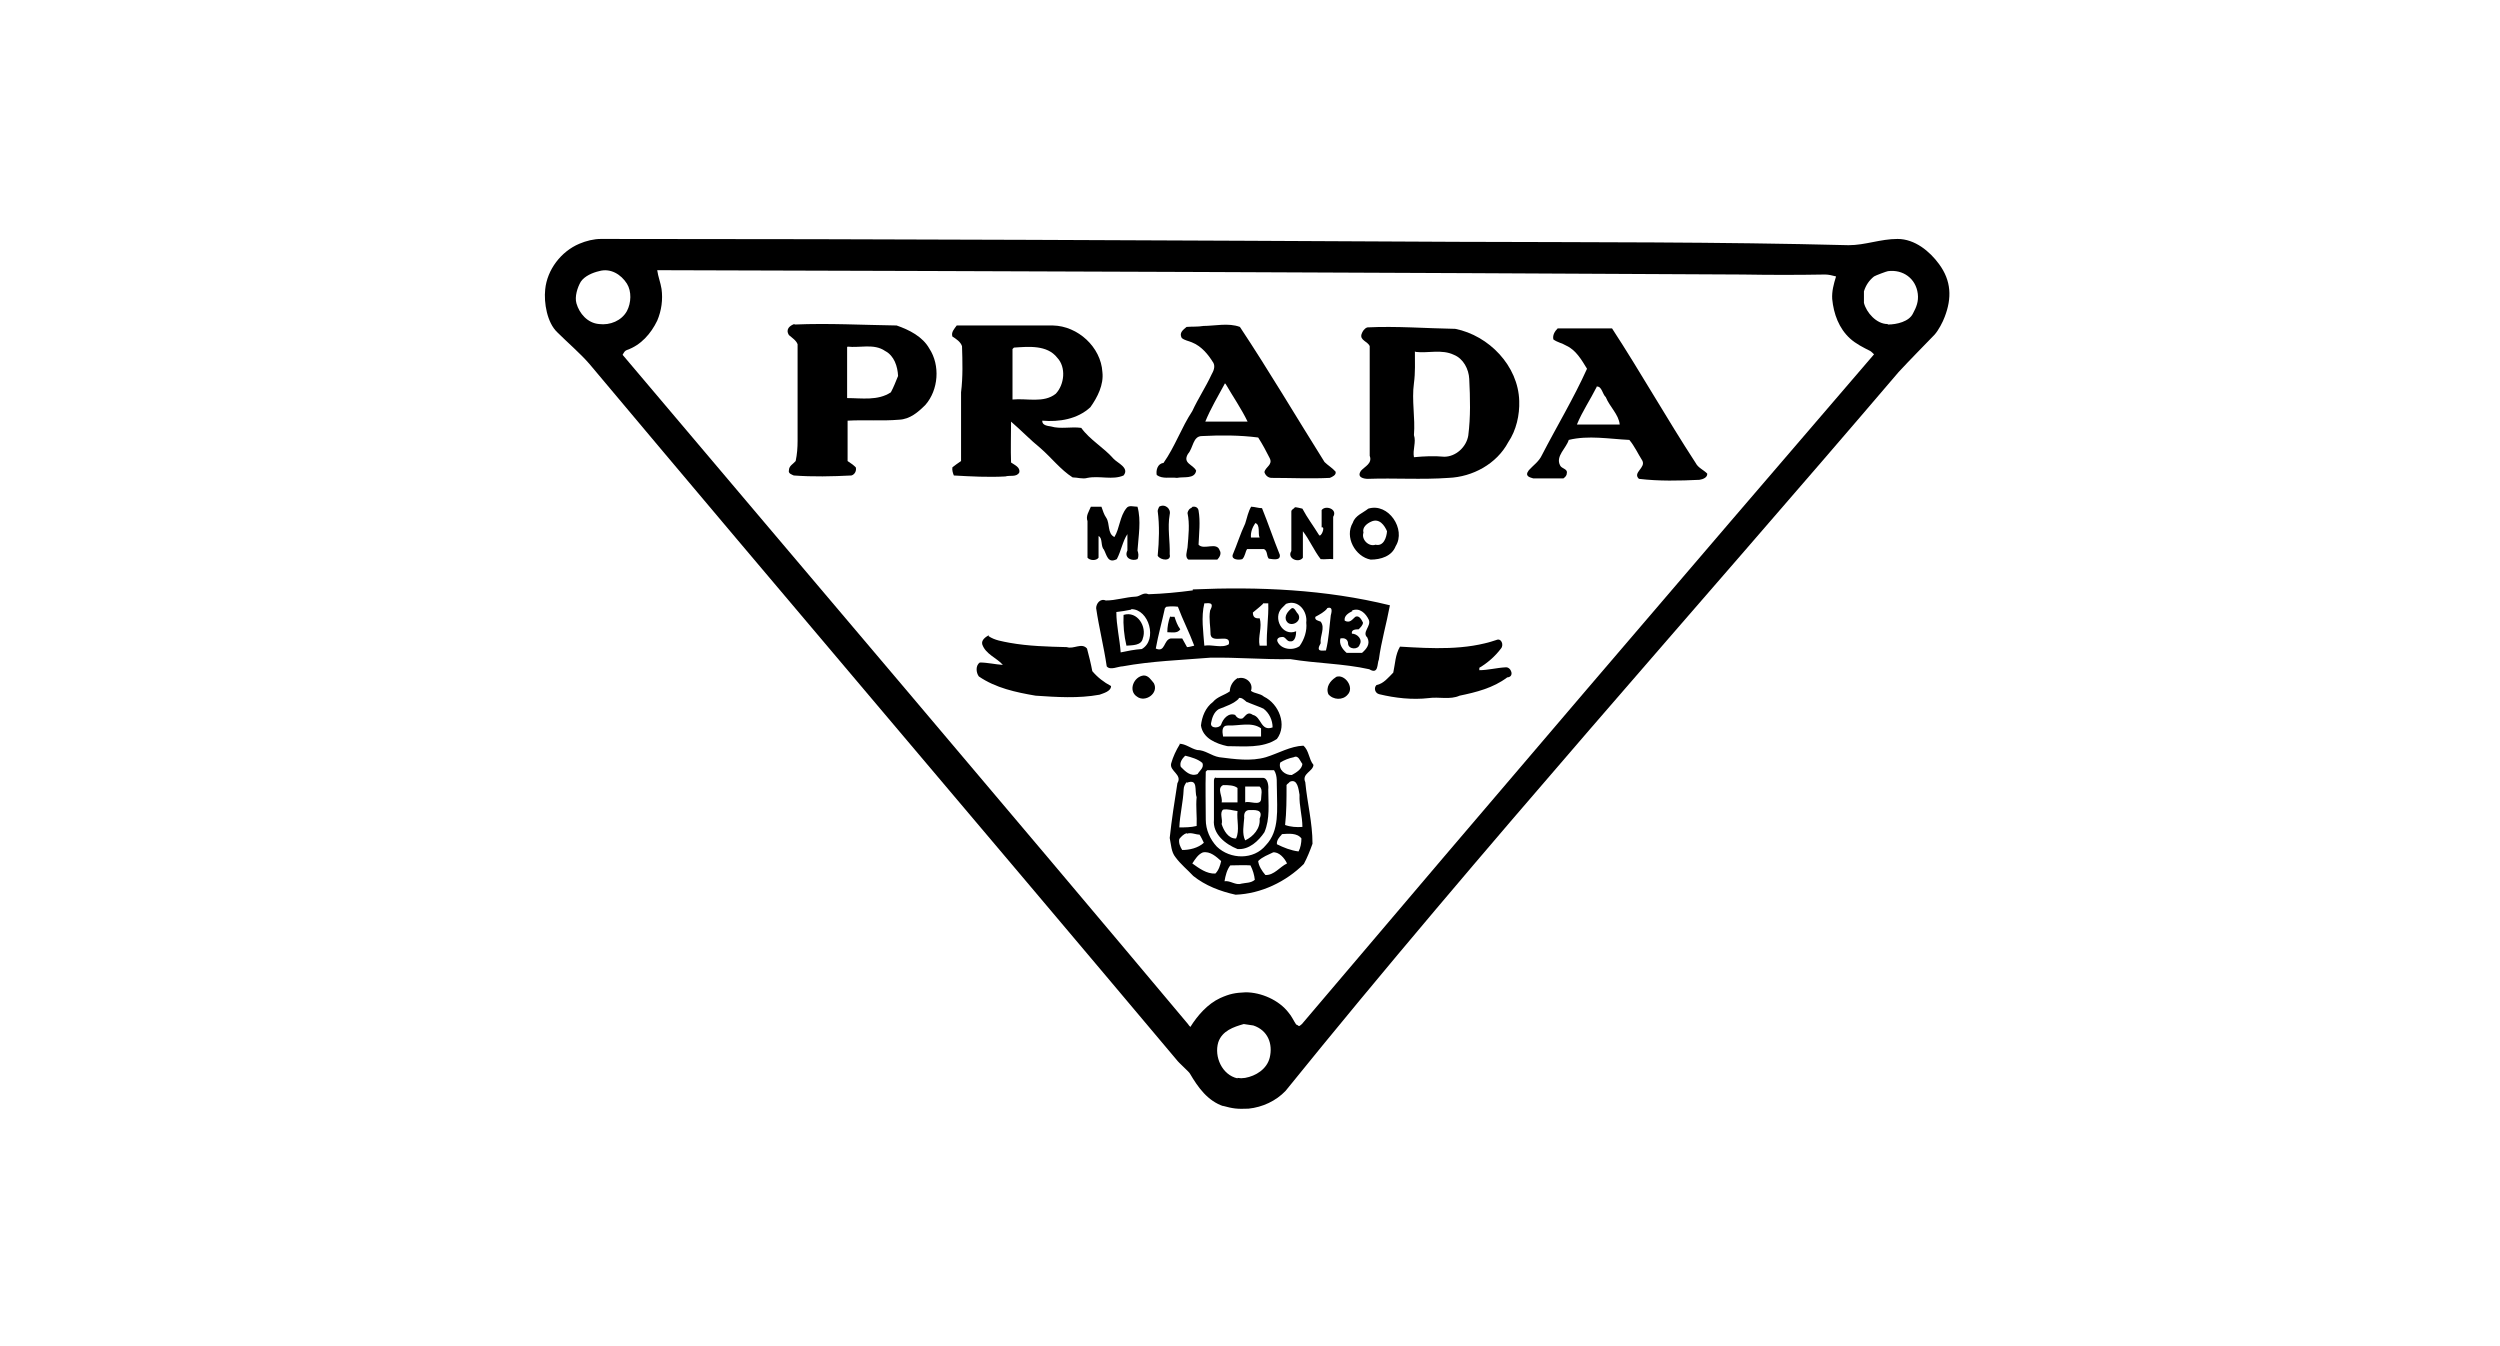 <?xml version="1.0" encoding="UTF-8"?>
<svg id="_レイヤー_1" data-name="レイヤー 1" xmlns="http://www.w3.org/2000/svg" version="1.1" viewBox="0 0 520 280">
  <defs>
    <style>
      .cls-1 {
        fill: #000;
        stroke-width: 0px;
      }
    </style>
  </defs>
  <path class="cls-1" d="M165.3,67.5c7.1-.3,14.1.1,21.2.2,2.6.9,5.4,2.3,6.8,4.8,2.3,3.5,1.9,8.6-.8,11.7-1.5,1.5-3.2,3-5.5,3.1-3.6.3-7.2,0-10.7.2,0,2.8,0,5.6,0,8.4.6.4,1.2.8,1.7,1.3.2.7-.2,1.5-.9,1.7-4,.2-8,.3-12,0-.4-.2-1.2-.4-1-1.1,0-.9.9-1.3,1.4-1.9.3-1.4.4-2.8.4-4.2,0-6.7,0-13.4,0-20.1-.3-.8-1.1-1.3-1.8-1.9-.8-1.3.3-2,1.1-2.3ZM176.2,72.2c0,3.5,0,7.1,0,10.6,3,0,6.4.6,9.1-1.2.6-1.1,1-2.2,1.5-3.4-.1-2-.8-4.2-2.7-5.2-2.3-1.6-5.3-.6-7.8-.9Z"/>
  <path class="cls-1" d="M199.3,67.7c6.6,0,13.2,0,19.7,0,5.2.1,10,4.5,10.3,9.7.3,2.6-1,5.2-2.5,7.3-2.7,2.5-6.5,3.1-10,2.8-.1,1,1.2,1.1,1.8,1.2,2,.6,4.2,0,6.3.3,1.8,2.5,4.7,4.1,6.7,6.4.8.9,3.4,1.9,2.1,3.5-2.3,1-5,0-7.5.5-1,.3-2.1-.1-3.1-.1-2.5-1.6-4.4-4.1-6.7-6.1-2.1-1.7-4-3.7-6.1-5.5,0,2.8-.1,5.7,0,8.5.7.5,2,1,1.7,2.1-.6,1-1.9.5-2.9.8-3.5.2-7.1,0-10.7-.2-.2-.5-.4-1.1-.3-1.7.4-.3,1.3-1,1.8-1.3,0-4.8,0-9.5,0-14.3.4-3.2.3-6.5.2-9.6-.3-.9-1.2-1.5-2-2-.3-.9.4-1.6.9-2.3ZM210.9,72.3l-.3.3c0,3.5,0,7.1,0,10.5,3-.3,6.5.8,9-1.2,1.8-1.9,2.2-5.5.3-7.5-2.1-2.7-6-2.3-9-2.1Z"/>
  <path class="cls-1" d="M250.2,67.8c2.5,0,5.3-.7,7.7.2,6.1,9.2,11.7,18.7,17.6,28.1.7.7,1.6,1.2,2.3,2,.2.7-.7,1.1-1.2,1.3-4,.2-8,0-12.1,0-.7,0-1.3-.5-1.5-1.2.2-1.1,1.8-1.5,1.1-2.9-.7-1.4-1.5-2.9-2.4-4.3-3.9-.5-7.8-.5-11.7-.3-1.9,0-1.8,2.5-2.9,3.7-1.2,2,1.1,2.2,1.7,3.5-.3,1.8-2.6,1.2-4,1.5-1.4-.2-3,.3-4.2-.6-.2-1,.2-2.4,1.4-2.5,2.4-3.4,3.7-7.3,6-10.8,1.2-2.6,2.8-5,4-7.6.4-.7.8-1.6.4-2.4-1.1-1.8-2.5-3.5-4.5-4.3-.7-.3-1.5-.4-2.1-.9-.6-1.1.3-1.7,1-2.3,1.1-.1,2.3,0,3.5-.2ZM254.7,79.9c-1.4,2.6-2.9,5.1-4,7.8,2.9,0,5.9,0,8.8,0-1.3-2.7-3.1-5.3-4.6-7.9h-.2Z"/>
  <path class="cls-1" d="M284.3,68.1c6.2-.3,12.3.2,18.4.3,7,1.4,13.1,7.7,13.3,15,.1,2.9-.6,6.1-2.3,8.6-2.4,4.5-7.4,7.2-12.4,7.4-5.6.4-11.2,0-16.8.2-.8,0-2.4-.3-1.4-1.7.8-.9,2.4-1.5,1.8-3.1,0-7.6,0-15.2,0-22.8-.4-1-2.1-1.2-1.7-2.5.2-.6.6-1.2,1.2-1.4ZM294.3,73.1c0,2.2.1,4.4-.2,6.6-.5,3.6.3,7.2,0,10.8.5,1.5-.3,3,0,4.6,2.1-.2,4.2-.3,6.3-.1,2.4,0,4.6-2,5-4.4.5-3.9.4-7.8.2-11.8-.1-2-1.2-4.2-3.2-5-2.5-1.2-5.4-.3-7.9-.6Z"/>
  <path class="cls-1" d="M324.1,68.3c3.7,0,7.5,0,11.2,0,6,9.2,11.4,18.8,17.4,28,.5,1,1.6,1.4,2.4,2.2.1.8-.9,1.2-1.6,1.3-4.2.2-8.4.3-12.6-.2-1.4-1.3,1.5-2.3.7-3.8-.9-1.4-1.6-3-2.7-4.3-4.2-.2-8.5-1-12.6,0-.5,1.7-2.8,3.4-1.8,5.3.3.7,1.6.7,1.4,1.6,0,.5-.3.8-.7,1.1-2.1,0-4.2,0-6.3,0-.6-.2-1.9-.4-.9-1.7.9-1,2.1-1.8,2.7-3.1,3.1-6,6.6-11.8,9.4-18-1.1-1.8-2.3-3.9-4.3-4.8-.8-.5-1.9-.7-2.7-1.3-.2-.9.3-1.7.9-2.3ZM332.1,80.5c-1.3,2.6-3,5.1-4.1,7.8,2.9,0,5.9,0,8.9,0-.2-2.1-2.1-3.7-2.9-5.7-.7-.6-.8-2.3-1.9-2.2Z"/>
  <path class="cls-1" d="M226.8,105.4c.7,0,1.5,0,2.3,0,.3.8.5,1.6,1,2.3.8,1.2.2,3.3,1.7,4,1.1-1.8,1.1-4.3,2.5-6,.5-.7,1.5-.3,2.3-.3.8,2.9.2,6.1,0,9.1.2.6.3,1.2,0,1.8-1.1.5-2.9-.2-2.1-1.8v-3.4c-1,1.5-1.3,3.5-2.2,5.2-1.9,1-2.1-.9-2.7-2-.7-.7-.2-2.4-1.1-2.8,0,1.1,0,3.4,0,4.5-.5.7-1.8.6-2.3,0,0-2.5,0-5,0-7.6-.4-1.1.3-2,.7-3Z"/>
  <path class="cls-1" d="M241.1,105.4c1.2-.7,2.5.4,2.2,1.6-.5,2.8.1,5.6,0,8.3.4,1.5-1.9,1.3-2.5.3.3-3.1.4-6.3,0-9.3,0-.3.2-.6.3-.9Z"/>
  <path class="cls-1" d="M247.8,105.5c.7-.3,1.4,0,1.5.7.4,2.3.1,4.7,0,7.1,1.1,1.2,3.8-.7,4.4,1.2.4.6,0,1.4-.5,1.9-2,0-4,0-6,0-.8-.5-.3-1.7-.2-2.5.2-2.4.5-4.9,0-7.2.1-.5.4-1,1-1.1Z"/>
  <path class="cls-1" d="M260.2,105.4c.8,0,1.5.3,2.3.3,1.3,3.2,2.4,6.5,3.7,9.7.2,1.3-1.5.9-2.3.8-.5-.6-.2-1.6-1-2-1.2,0-2.4,0-3.5,0-.4.6-.4,1.5-1,2.1-.6.2-2.3.2-2-.9.9-2.1,1.6-4.4,2.6-6.5.4-1.2.6-2.5,1.3-3.6ZM261.1,108.8c-.6.9-1,1.9-.9,3h1.8c-.4-.7.2-2.7-.9-3Z"/>
  <path class="cls-1" d="M269.3,105.5c.4,0,1.2.2,1.6.3,1,1.9,2.3,3.6,3.4,5.4.4.9,1.5-1.8.6-1.5,0-1.2,0-2.4,0-3.6.8-1.1,3.4-.2,2.4,1.4,0,2.9,0,5.9,0,8.8-.9-.1-1.7.1-2.6,0-1.4-1.8-2.3-4-3.7-5.8,0,1.8,0,3.7,0,5.5-.8,1.2-3.4.2-2.4-1.4,0-2.7,0-5.5,0-8.2,0-.4.4-.5.7-.8Z"/>
  <path class="cls-1" d="M284.6,105.8c4.2-1.3,7.9,4.3,5.7,7.8-.8,2.1-3.1,2.8-5.2,2.8-3.2-.6-5.5-4.7-3.7-7.7.5-1.5,2.1-2,3.2-2.9ZM285.2,108.5c-.9.4-1.9,1.2-1.6,2.3-.5,1.4,1.1,3,2.5,2.5,1.7.4,2.3-1.5,2.4-2.8-.5-1.2-1.6-2.8-3.3-2Z"/>
  <path class="cls-1" d="M248.1,122.6c13.7-.6,27.6,0,41,3.3-.7,3.8-1.8,7.5-2.3,11.3-.4.8,0,3.2-2,2-5.4-1.2-11-1.2-16.4-2.1-5.6.1-11.1-.4-16.7-.3-6.1.5-12.2.7-18.2,1.8-.9,0-2.6.9-3.3,0-.6-4.1-1.6-8-2.2-12.1,0-.9.8-2.1,2-1.6,2.1,0,4.1-.7,6.2-.8.9,0,1.6-1,2.7-.5,3.1-.1,6.2-.4,9.2-.8ZM250.5,125.5c-.7,2.9-.2,5.9,0,8.8,1.6-.3,3.7.6,5.1-.3.5-2.4-3.5,0-3.8-2,0-1.6-.4-3.3-.1-5,1-1.9-.4-1.5-1.2-1.5ZM262.7,125.6c-.6.6-1.4,1.2-2.1,1.8,0,.9.4,1.3,1.4,1.2.6,1.8-.4,3.8,0,5.7h1.5c-.1-3,.4-5.9.3-8.8-.3,0-.7,0-1.1,0ZM267.5,125.6c-.2.2-.7.7-.9.9-1.9,2,.1,6,3,4.8,0,.8-.2,2.2-1.2,2.1-.8.1-1-1.1-1.8-.9-.5,0-1.1.3-.9.9.7,1.7,3.2,2,4.6,1,1-1.4,1.6-3.2,1.4-4.9.3-2.3-1.6-4.9-4.2-3.9ZM242.6,126.2c0,0-.2.2-.3.3-.6,2.8-1.4,5.6-1.9,8.4,2,.9,1.6-1.8,3.1-2.1.8,0,1.6,0,2.4,0,.2.4.7,1.3,1,1.8.5,0,1-.2,1.5-.3-1-2.7-2.4-5.4-3.4-8.1-.8-.1-1.6-.1-2.3,0ZM276.1,126.5c-.6.8-1.6,1.3-2.5,1.8-.2.7.6.8,1.1,1,1,1.3-.2,3,0,4.5-1.1,1.9.3,1.5,1.1,1.5.6-2.4.7-4.9,1-7.3.4-1.4.1-1.8-.8-1.5ZM235.3,126.8c-1,.2-2.1.4-3.1.5,0,2.8.7,5.6.9,8.4,1.4-.3,2.9-.6,4.4-.7,3.3-1.9,1.5-8.3-2.2-8.3ZM281.3,127.1c-.8.4-1.8,1-1.6,2,1.1.6,1.6-.3,2.2-.8.8-.4,1.3.6,1.6,1.2,0,.5-.5,1-.9,1.4-.5,0-1.6,0-1.4.9,1.1,0,2.3,1.2,1.6,2.3-.3,1.1-2.3,1-2.4-.2,0-.9-.7-1.3-1.6-1.1-.3,1.2.4,2.2,1.3,3h3.2c.9-.8,1.8-1.8,1.1-3.2-1.2-1.1.9-2.4.3-3.7-.6-1.3-1.9-2.6-3.5-1.9Z"/>
  <path class="cls-1" d="M268.7,126.5c.6-.2.9.9,1.3,1.2,1,1.6-1.6,2.9-2.4,1.5-.6-1,.3-2.1,1.1-2.7Z"/>
  <path class="cls-1" d="M233.7,127.9c2.9-.9,4.9,2.5,4,4.9-.3,1.5-2.2,1.4-3.4,1.5-.5-2.1-.7-4.3-.6-6.4Z"/>
  <path class="cls-1" d="M243.5,128.3h.8c.3.9.6,1.8,1.2,2.6-.6.9-1.7.6-2.7.6,0-1.1.2-2.2.6-3.3Z"/>
  <path class="cls-1" d="M205.6,132.3c1.3.9,2.9,1.1,4.4,1.4,3.9.7,7.9.8,11.9.9,1.4.5,3.1-1,4.2.3.4,1.5.8,3.1,1.1,4.7,1.1,1.3,2.4,2.3,3.9,3.1,0,1.1-1.6,1.5-2.4,1.8-4.4.8-8.9.5-13.3.2-4.1-.7-8.3-1.6-11.8-4-.6-.8-.7-2.3.2-2.9,1.6,0,3.2.4,4.8.5-1.3-1.5-3.6-2.2-4.3-4.3-.2-.9.7-1.5,1.4-1.9Z"/>
  <path class="cls-1" d="M311.1,133.2c1.1-.7,1.8.9,1.1,1.7-1.2,1.6-2.8,3-4.5,4,0,.1,0,.4,0,.5,1.8,0,3.6-.5,5.5-.6,1.1-.1,1.9,2,.3,2.1-2.9,2.2-6.5,3.1-9.9,3.8-2,.9-4.3.2-6.4.5-3.4.4-7,0-10.3-.8-.9-.2-1.2-1.3-.6-1.9,1.5-.3,2.5-1.6,3.5-2.6.4-1.8.4-3.7,1.4-5.4,6.7.4,13.7.8,20.1-1.4Z"/>
  <path class="cls-1" d="M237.9,140.5c1,0,1.5.9,2.1,1.6,1.1,2.1-1.8,4.1-3.5,2.8-1.9-1.2-.7-4.2,1.4-4.4Z"/>
  <path class="cls-1" d="M277.9,140.8c1.8-.7,3.9,2.2,2.4,3.7-1,1.2-3,1.1-4-.1-.6-1.5.4-2.8,1.5-3.5Z"/>
  <path class="cls-1" d="M257.5,141.1c1.5-.5,3.3.9,2.7,2.6.8.6,1.9.5,2.7,1.2,3.1,1.5,4.9,5.9,2.7,8.8-3,2-6.9,1.5-10.3,1.5-2.3-.5-5.1-1.6-5.5-4.3.2-1.8.9-3.7,2.5-4.9.9-1.1,2.4-1.4,3.5-2.2,0-1,.6-2.2,1.7-2.8ZM257.7,145.3c-1.1,1.1-2.7,1.6-4.2,2.2-1,.6-1.4,1.8-1.6,2.9-.2,1.2,1.8,1.1,2.1.3.4-1.2,1.5-2.5,2.9-2,.3.5.9,1,1.6.7.6-.5,1-1.5,2.1-.7,1.8.4,1.6,3.5,4.1,2.6,0-1.5-.7-3-1.9-3.9-1.1-.5-2.3-.9-3.5-1.4-.5-.4-1-1-1.7-.8ZM255.4,150.9c-1.3,0-1.2,1.2-1,2.3,2.6,0,5.3,0,7.9,0,0-.4,0-1.3,0-1.7-1.9-1.4-4.6-.5-6.8-.6Z"/>
  <path class="cls-1" d="M245.3,154.7c1.3,0,2.4,1,3.7,1.3,1.7,0,2.9,1.2,4.6,1.5,3.2.4,6.6.9,9.7,0,2.6-.8,5.1-2.3,7.8-2.4,1.2,1,1.1,2.8,2.1,4-.1,1.4-2.5,1.8-1.7,3.6.4,4.3,1.5,8.4,1.5,12.8-.5,1.4-1.1,2.9-1.8,4.2-3.7,3.7-8.9,6.2-14.2,6.4-3.2-.7-6.3-1.9-8.8-3.9-1.2-1.3-2.6-2.4-3.7-3.9-.9-1.1-.9-2.6-1.2-4,.4-3.8,1-7.6,1.6-11.4,1.1-1.8-1.7-2.5-1.3-4.1.4-1.4,1-2.7,1.8-4ZM246.5,157.2c-.6.6-1.2,1.4-.9,2.3.9.9,2,2.1,3.5,1.5.4-.7,1.4-1.3,1-2.3-.9-.8-2.3-1.2-3.5-1.5ZM269.1,157.5c-1,.2-2,.6-2.8,1.1-.5,1.5,1.1,2.7,2.4,2.6.9-.5,2.1-1.2,2.2-2.3-.5-.6-.8-1.9-1.8-1.4ZM251.1,160.2l-.3.3c-.1,3.3,0,6.7,0,10,0,2.1.9,4.1,2.3,5.6,2.8,2.7,7.7,2.8,10.2-.3,2.9-3,2.3-7.6,2.3-11.4-.1-1.4.2-3-.6-4.2-4.6,0-9.2,0-13.9,0ZM246.8,162.7c-.3.4-.6.9-.6,1.5-.1,2.6-.8,5.3-.9,7.9,1.2,0,2.4,0,3.6-.3.1-2-.2-4,0-6-.5-1.3.4-3.9-2-3ZM268.2,162.7c-.2.3-.7.4-.6.8,0,2.7,0,5.4-.3,8.1,1.1.4,2.4.5,3.6.4,0-2.2-.7-4.4-.6-6.7-.2-1.1-.4-3.4-2-2.7ZM246.8,173.3c-.6.2-1.1.7-1.5,1.2-.2.8.2,1.7.6,2.3,1.5,0,3.3-.4,4.5-1.5-.2-.4-.6-1.3-.9-1.7-.8,0-1.7-.5-2.6-.2ZM266.6,173.6c-.5.5-1.1,1.2-1,2,1.4.7,2.9,1.3,4.5,1.5.4-.7.6-1.8.6-2.7-.9-1.2-2.7-1-4.1-.9ZM250.2,177.3c-1,.4-1.6,1.4-2.2,2.3,1.4,1,3,2.2,4.8,2.1.7-.7,1-1.7,1.2-2.6-1-.9-2.3-2.1-3.8-1.8ZM264.8,177.3c-1,.5-2.2.9-3.1,1.8.1,1,.8,2.1,1.5,2.9,1.8.1,3-1.7,4.5-2.4-.5-1.1-1.7-2.5-3-2.3ZM255.9,180c-.7.9-1,2.1-1.2,3.3,1.2-.2,2.3.9,3.5.5.9-.2,2-.1,2.8-.8-.1-1-.4-2-.9-3-1.3-.1-2.7,0-4.1,0Z"/>
  <path class="cls-1" d="M252.9,161.8c3.2,0,6.5,0,9.7,0,1.1-.1,1.3,1.7,1.2,2.4,0,3,.4,6.1-.8,8.9-1.2,1.8-3.2,3.7-5.6,3.5-2.5-1-5.2-3.1-4.9-6.1,0-2.6,0-5.3,0-7.9,0-.4,0-.7.3-.9ZM254.4,163.3c-1.4.7,0,2.4-.3,3.6h3.3c0-.7,0-2.2,0-3-.7-.6-2-.6-2.9-.6ZM259,163.6v3.3c.8-.4,3.1.8,3.3-.6,0-.9.4-2.1-.3-2.7-.7,0-2.2,0-3,0ZM254.4,168.4c-.8.7,0,2.1-.3,3,.4,1.3,1.4,3.1,3,3,.8-1.7.1-3.8.3-5.7-1-.1-2-.5-3-.3ZM259.7,168.5c-.7.1-1,.7-.9,1.6-.1,1.5-.5,3.3.2,4.7,1.7-.8,3.2-2.5,3-4.5.9-2.1-1.2-1.8-2.3-1.8Z"/>
  <path class="cls-1" d="M254.5,230.1c-3.3-1.1-5.3-3.9-7-6.8-.2-.4-2.3-2.2-2.8-2.9-40.6-48.3-81.5-96.3-122.1-144.7-1.9-2.2-4.6-4.5-6.7-6.6-2.1-2-2.8-6.1-2.5-8.9.4-4.1,3.3-7.9,7.1-9.5,1.4-.6,3-1,4.5-1,59.4,0,118.8.3,178.2.6,27.1.1,54.3,0,81.3.7,3.5,0,6.6-1.3,10.2-1.3s6.7,2.6,8.6,5.2c2.6,3.5,2.7,7.1,1.2,11-.4,1.1-1.3,2.8-2.1,3.7-2.5,2.6-5,5.1-7.5,7.8-42.3,49.6-86.6,98.9-127.5,149.5-2,2.1-4.8,3.4-7.7,3.7-2.4.1-3.2,0-5.4-.6ZM124.6,67.4c2.3.3,4.7-.7,5.8-2.7.9-1.7,1-4.1,0-5.7-1.2-1.9-3.4-3.3-5.8-2.6-1.3.3-3,1-3.8,2.2-.7,1.2-1.3,3.1-.9,4.5.6,2.1,2.3,4.1,4.7,4.3ZM392.7,67.5c1.8,0,4.4-.6,5.2-2.3.7-1.3,1.2-2.5,1-4.1-.4-3.2-3.1-5.1-6.2-4.7-.2,0-2.6.9-2.9,1.1-1,.8-1.7,1.8-2.1,3.1,0,.3,0,2.1,0,2.4.5,2,2.6,4.4,4.9,4.4ZM257.4,224.2c.7.1.8.1,1.6,0,2.2-.4,4.5-1.8,5.1-4.2.7-2.9-.4-5.7-3.4-6.7,0,0-2-.3-2-.3-2.1.6-4.5,1.4-5.3,3.8-.9,3,.8,6.8,4,7.5ZM270.1,213.4s0,0,.2,0c.1-.1.3-.2.5-.4,39.5-46.6,79.2-93,119-139.3-.1-.1-.6-.6-.8-.7-1.4-.7-3-1.5-4.2-2.6-2.3-2.1-3.4-5.1-3.7-8.2-.1-1.6.3-3.1.8-4.7-.8-.2-1.5-.4-2.3-.4-5.7.1-11.4.1-17.1,0-75.3-.4-150.5-.7-225.8-.9.2,1.4.7,2.6.9,3.9.3,2.2,0,4.5-.9,6.6-1.3,2.7-3.4,5.1-6.3,6.1-.5.2-.6.5-.9,1,39.2,46.4,78.6,92.7,117.6,139.2.1.2.3.4.5.6,1.5-2.4,3.6-4.8,6.2-6,2-.9,3.1-1.1,5.3-1.2,3.2,0,6.9,1.6,8.9,4.2.7.8,1,1.6,1.6,2.5,0,0,.3.1.4.2Z"/>
</svg>